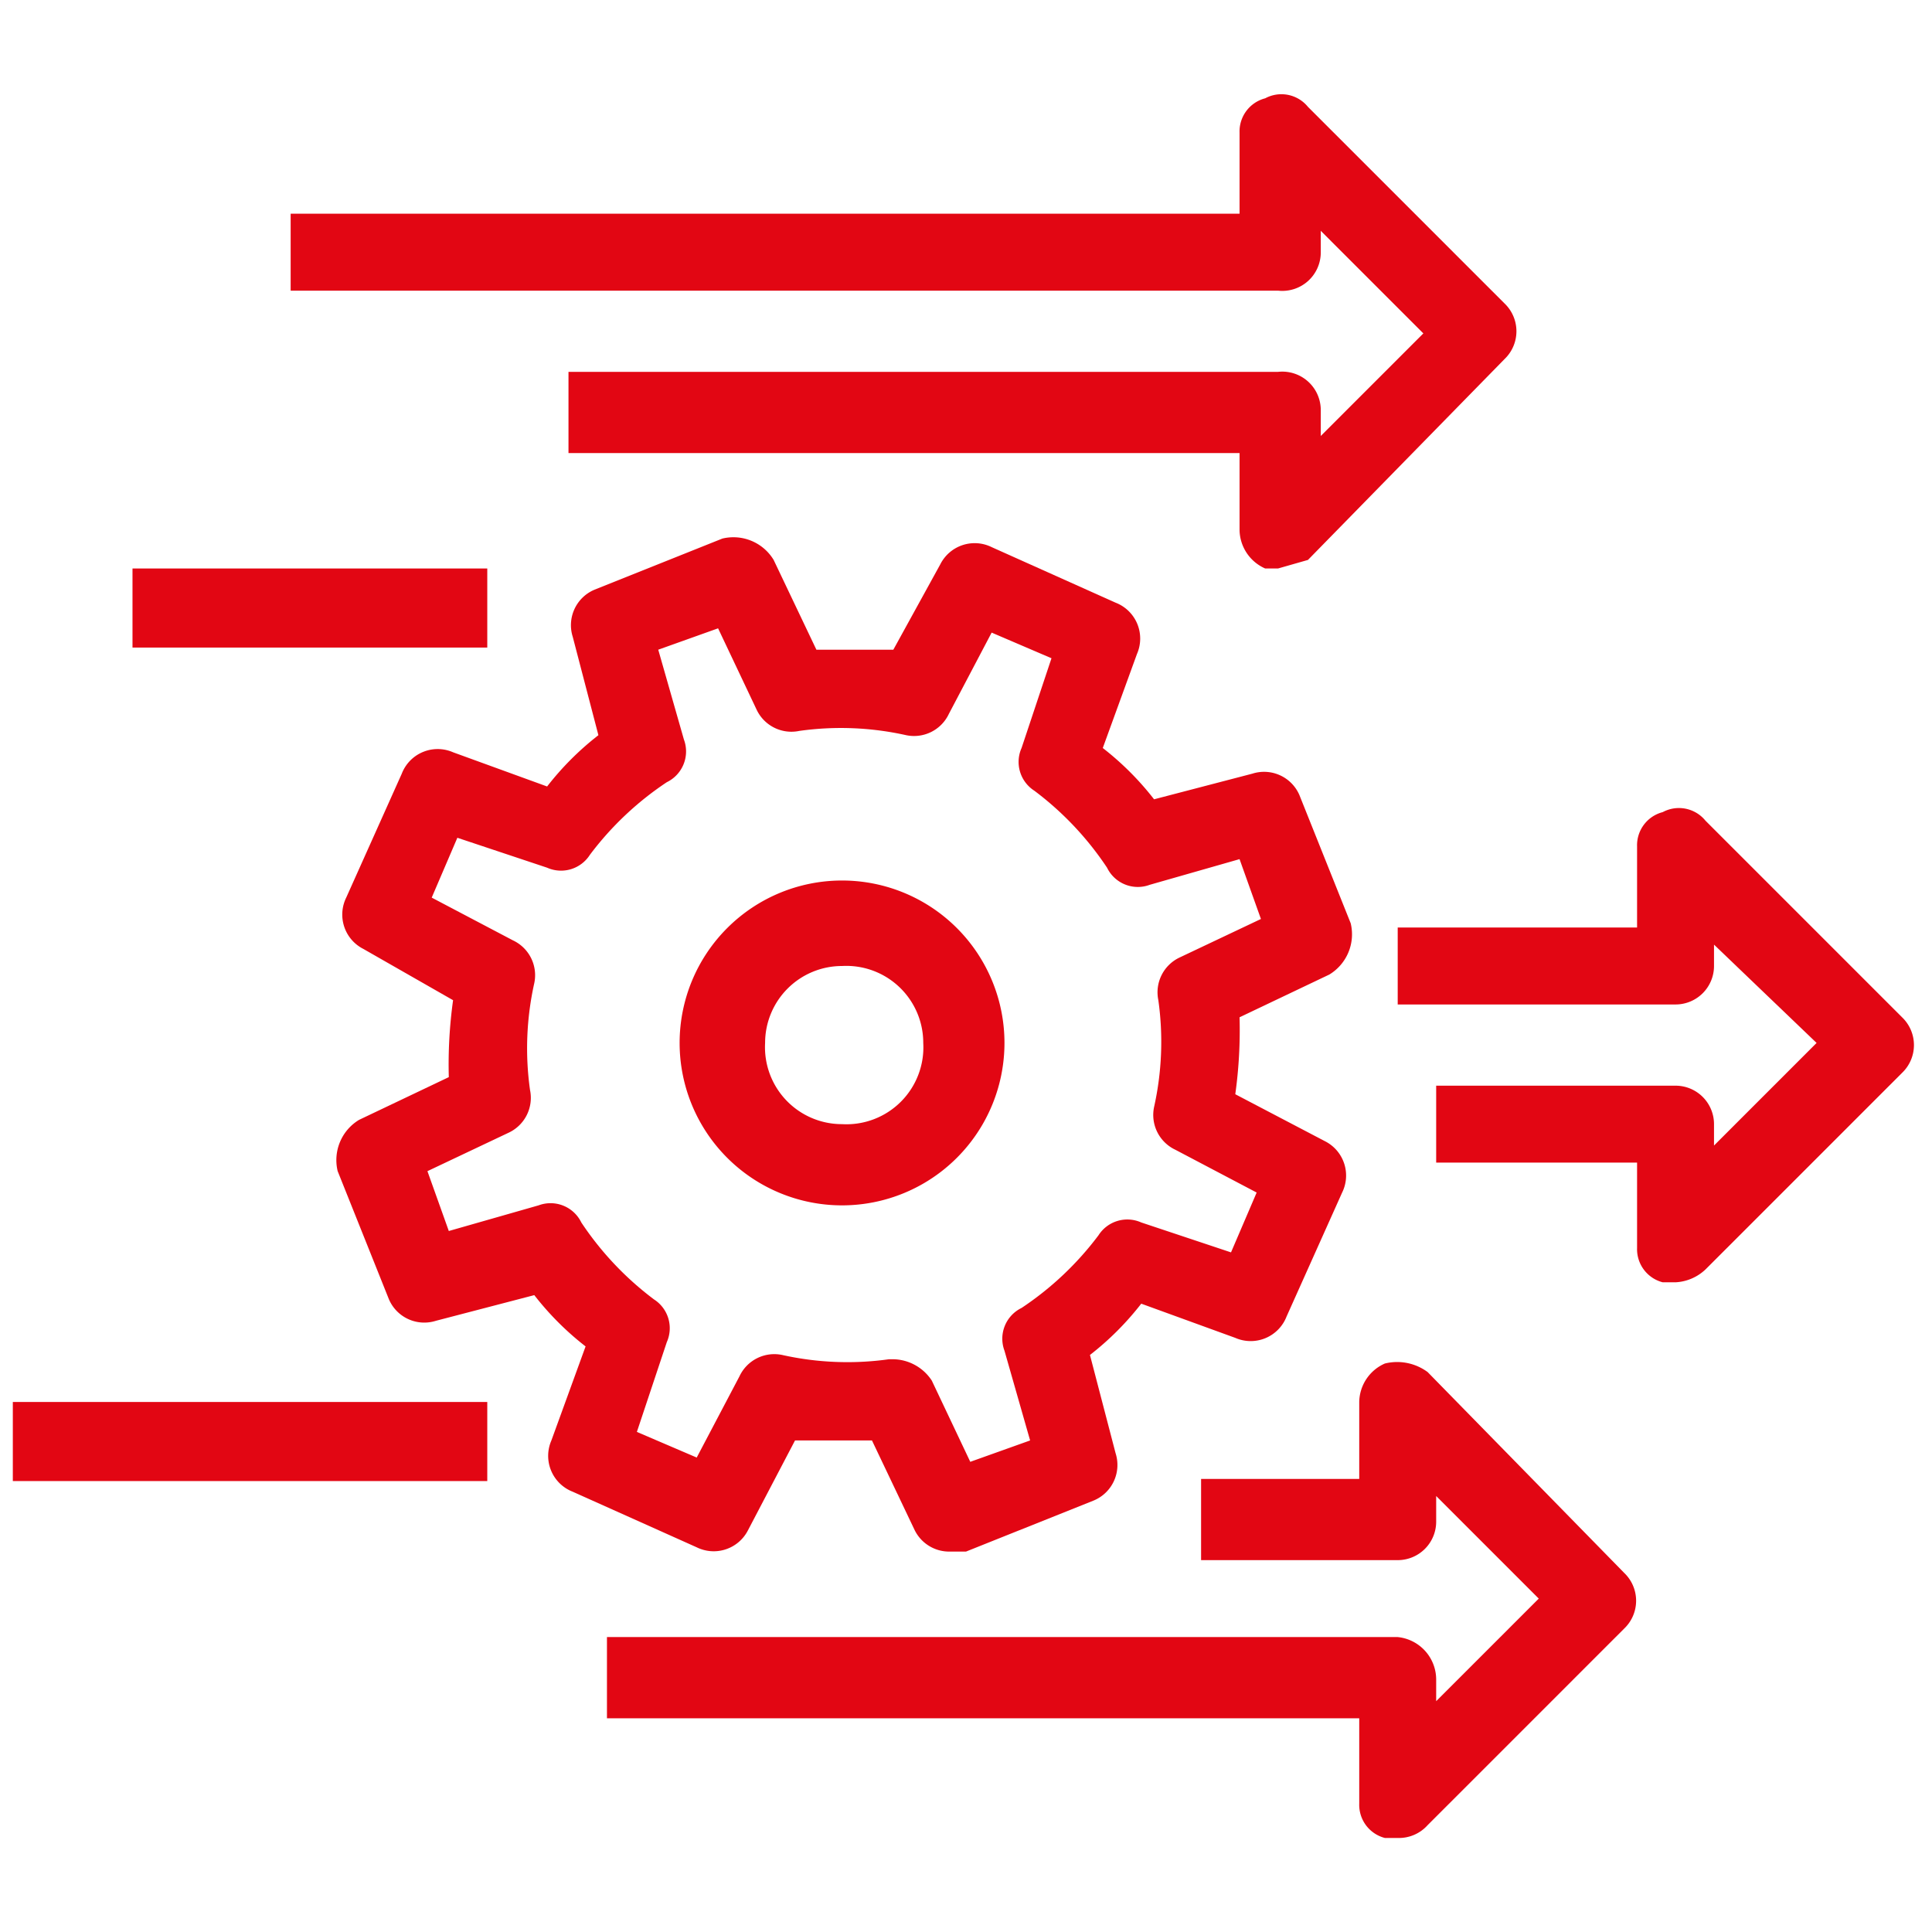 <?xml version="1.0"?>
<svg xmlns="http://www.w3.org/2000/svg" viewBox="0 0 45.2 45.2" width="80" height="80"><title>icon-innovation</title><path d="M29.9,13.3h-.3a1,1,0,0,1-.6-.9V10.6H13.3V8.7H29.9a.9.9,0,0,1,1,.9v.6l2.4-2.4L30.9,5.4v.5a.9.9,0,0,1-1,.9H6.8V5H29V3.1a.8.8,0,0,1,.6-.8.8.8,0,0,1,1,.2l4.6,4.6a.9.9,0,0,1,0,1.3l-4.6,4.7Z" style="fill:#e20613"/><path d="M39.2,30h-.3a.8.8,0,0,1-.6-.8V27.2H33.6V25.4h5.6a.9.9,0,0,1,.9.9v.5l2.4-2.4-2.4-2.3v.5a.9.9,0,0,1-.9.9H32.7V21.7h5.6V19.8a.8.8,0,0,1,.6-.8.8.8,0,0,1,1,.2l4.6,4.6a.9.9,0,0,1,0,1.3l-4.6,4.6A1.1,1.1,0,0,1,39.2,30Z" style="fill:#e20613"/><path d="M32.7,43h-.3a.8.8,0,0,1-.6-.8V40.2H14.2V38.3H32.7a1,1,0,0,1,.9,1v.5L36,37.4,33.6,35v.6a.9.9,0,0,1-.9.9H28.1V34.6h3.7V32.8a1,1,0,0,1,.6-.9,1.2,1.2,0,0,1,1,.2L38,36.8a.9.9,0,0,1,0,1.3l-4.6,4.6A.9.9,0,0,1,32.7,43Z" style="fill:#e20613"/><rect x="0.3" y="32.8" width="11.1" height="1.85" style="fill:#e20613"/><path d="M19.7,28.2a3.8,3.8,0,1,1,3.8-3.8A3.8,3.8,0,0,1,19.7,28.2Zm0-5.6a1.8,1.8,0,0,0-1.8,1.8,1.8,1.8,0,0,0,1.8,1.9,1.8,1.8,0,0,0,1.9-1.9A1.8,1.8,0,0,0,19.7,22.6Z" style="fill:#e20613"/><path d="M22.2,36.3a.9.9,0,0,1-.8-.5l-1-2.1H18.6l-1.1,2.1a.9.9,0,0,1-1.2.4l-2.9-1.3a.9.9,0,0,1-.5-1.2l.8-2.2a6.8,6.8,0,0,1-1.2-1.2l-2.3.6a.9.9,0,0,1-1.1-.5l-1.2-3a1.1,1.1,0,0,1,.5-1.2l2.1-1a10.9,10.9,0,0,1,.1-1.8L8.5,22.2A.9.9,0,0,1,8.1,21l1.3-2.9a.9.9,0,0,1,1.2-.5l2.2.8A6.8,6.8,0,0,1,14,17.2l-.6-2.3a.9.9,0,0,1,.5-1.1l3-1.2a1.1,1.1,0,0,1,1.2.5l1,2.1h1.8L22,13.2a.9.9,0,0,1,1.2-.4l2.9,1.3a.9.9,0,0,1,.5,1.2l-.8,2.2A6.8,6.8,0,0,1,27,18.7l2.3-.6a.9.9,0,0,1,1.1.5l1.2,3a1.1,1.1,0,0,1-.5,1.2l-2.1,1a10.9,10.9,0,0,1-.1,1.8L31,26.7a.9.9,0,0,1,.4,1.2l-1.3,2.9a.9.9,0,0,1-1.2.5l-2.2-.8a6.8,6.8,0,0,1-1.2,1.2l.6,2.3a.9.9,0,0,1-.5,1.1l-3,1.2Zm-1.3-4.5a1.1,1.1,0,0,1,.9.5l.9,1.9,1.4-.5-.6-2.1a.8.8,0,0,1,.4-1,7.3,7.3,0,0,0,1.8-1.7.8.8,0,0,1,1-.3l2.1.7.6-1.4-1.9-1a.9.9,0,0,1-.5-1,7,7,0,0,0,.1-2.5.9.9,0,0,1,.5-1l1.9-.9L29,20.1l-2.1.6a.8.8,0,0,1-1-.4,7.3,7.3,0,0,0-1.7-1.8.8.8,0,0,1-.3-1l.7-2.1-1.4-.6-1,1.9a.9.9,0,0,1-1,.5,7,7,0,0,0-2.5-.1.9.9,0,0,1-1-.5l-.9-1.9-1.4.5.6,2.1a.8.8,0,0,1-.4,1A7.3,7.3,0,0,0,13.8,20a.8.8,0,0,1-1,.3l-2.1-.7L10.1,21,12,22a.9.9,0,0,1,.5,1,7,7,0,0,0-.1,2.5.9.9,0,0,1-.5,1l-1.9.9.5,1.4,2.1-.6a.8.8,0,0,1,1,.4,7.3,7.3,0,0,0,1.7,1.8.8.8,0,0,1,.3,1l-.7,2.1,1.4.6,1-1.9a.9.9,0,0,1,1-.5,7,7,0,0,0,2.5.1Z" style="fill:#e20613"/><rect x="3.1" y="13.3" width="8.3" height="1.85" style="fill:#e20613"/></svg>
